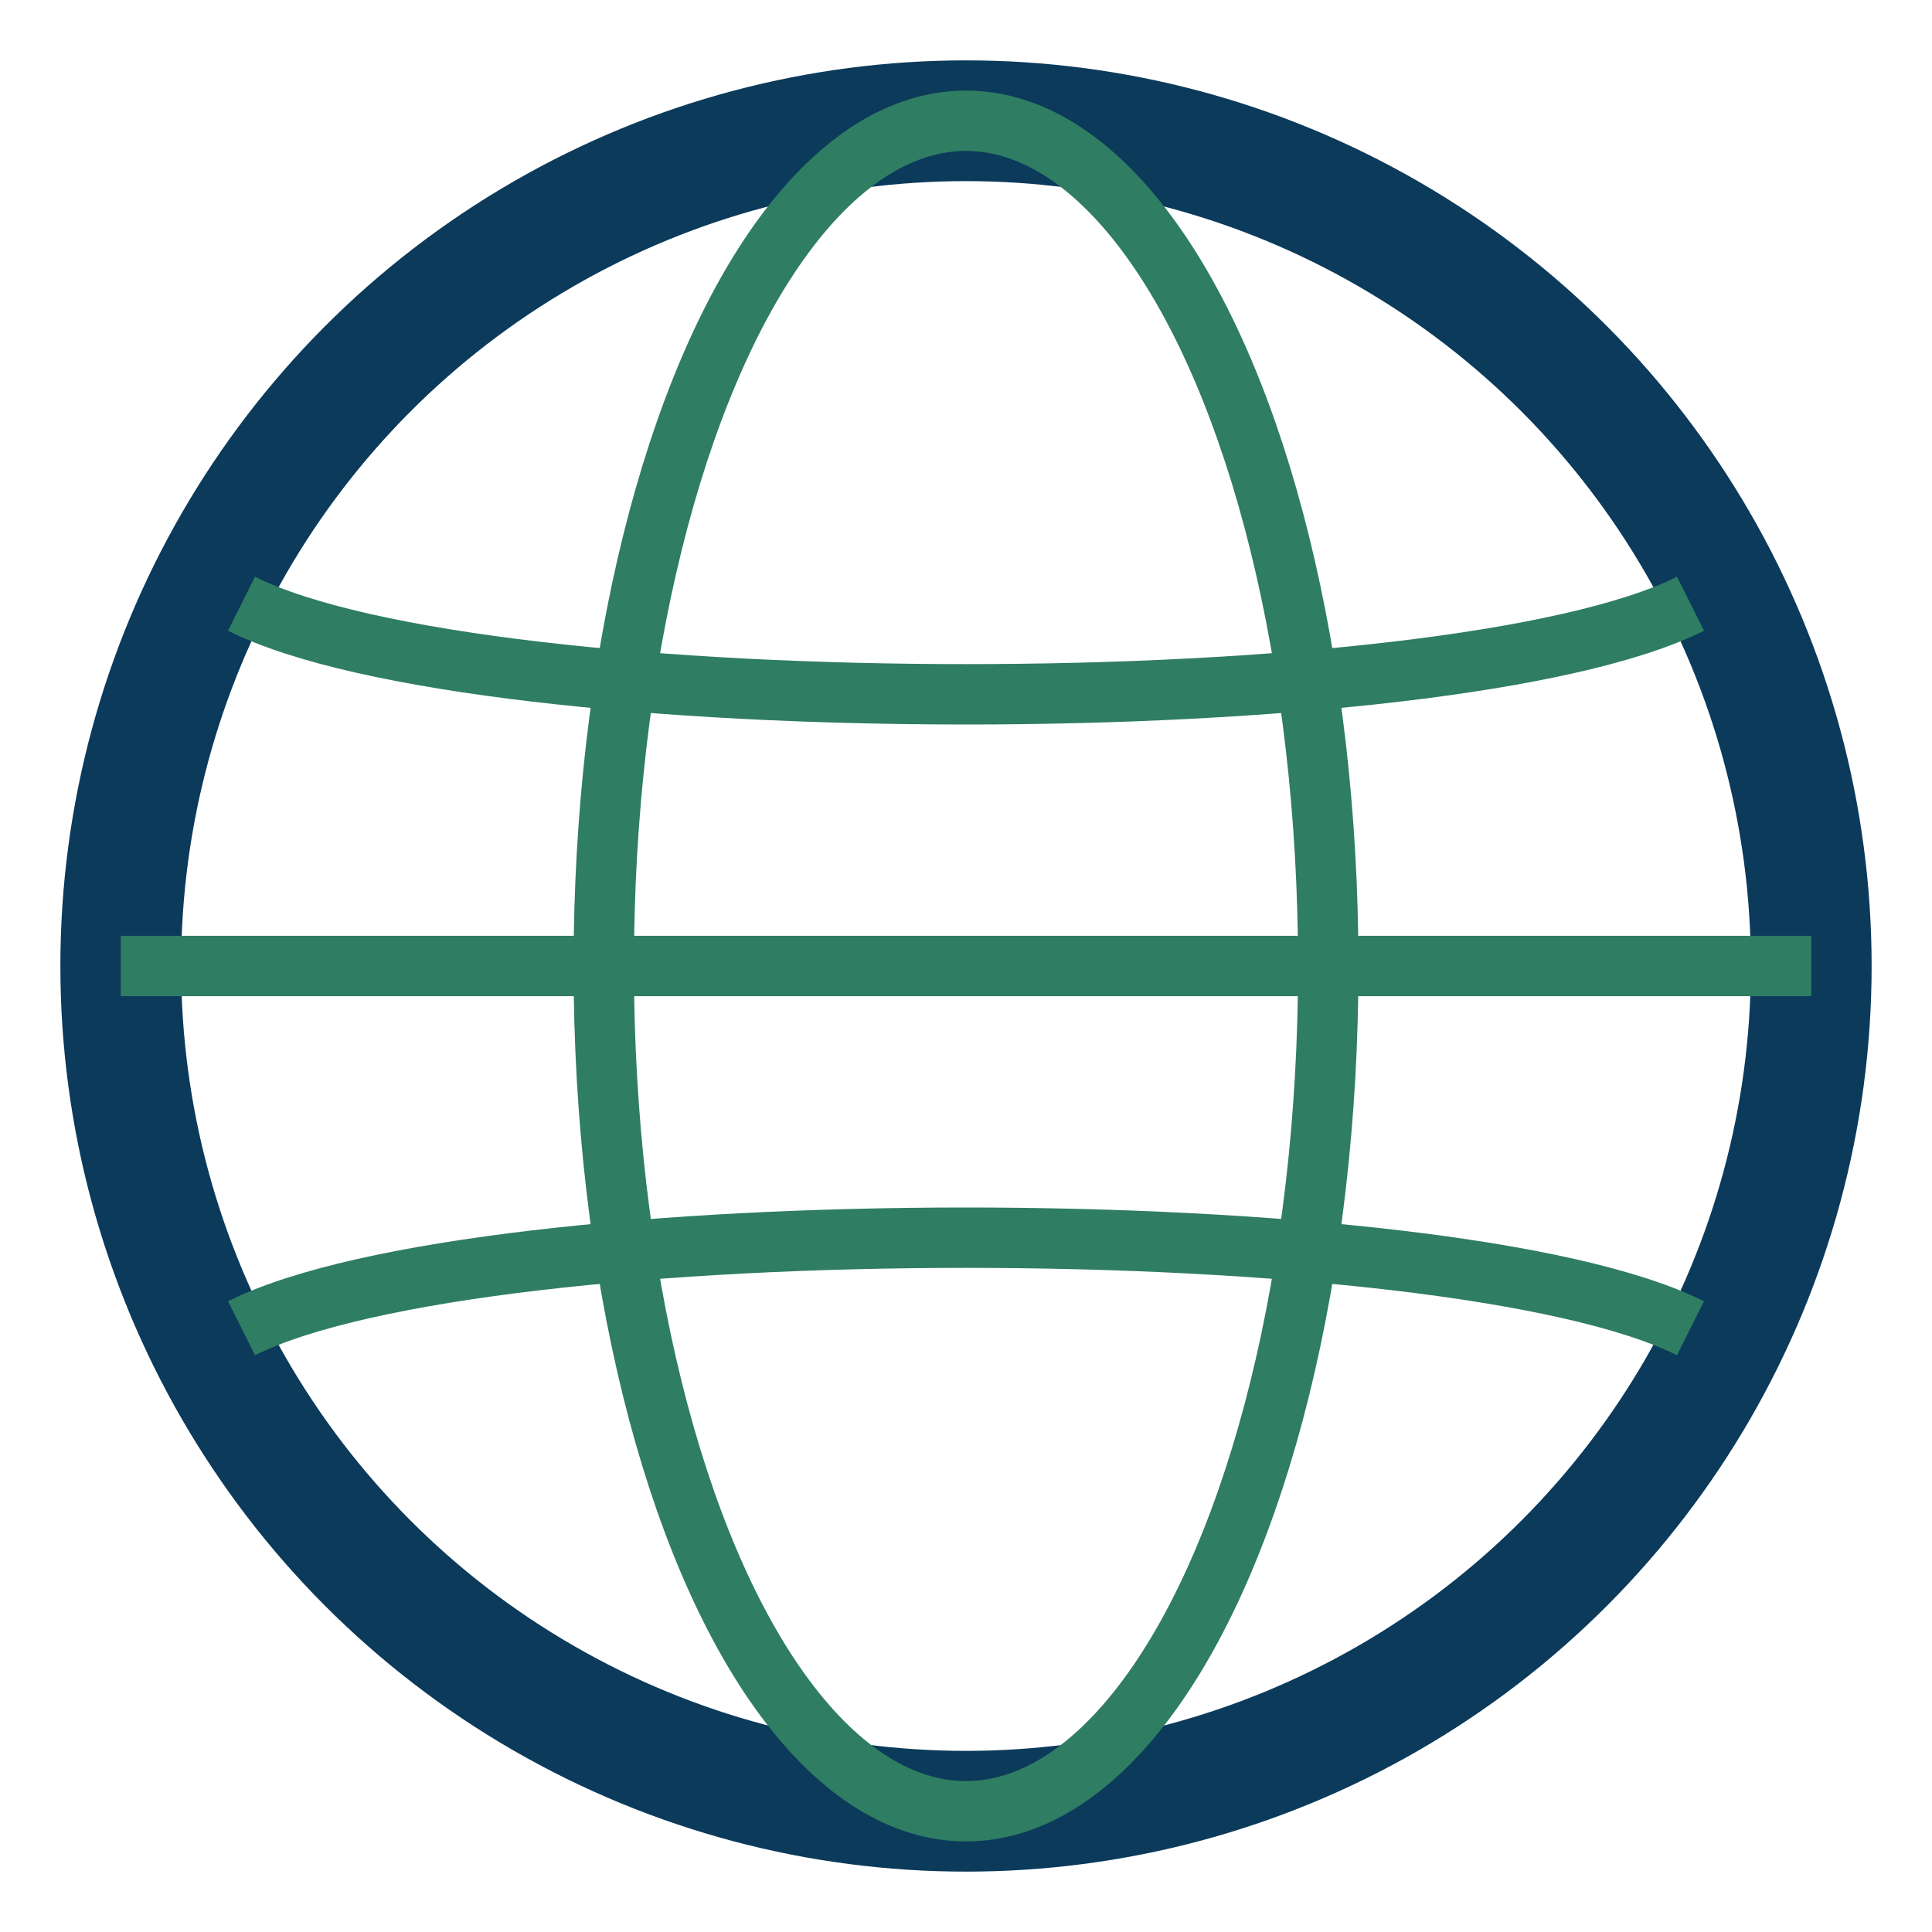 <?xml version="1.0" encoding="UTF-8"?>
<svg xmlns="http://www.w3.org/2000/svg" width="32" height="32" viewBox="0 0 32 32"><circle cx="16" cy="16" r="14" fill="none" stroke="#0B3A5B" stroke-width="2"/><ellipse cx="16" cy="16" rx="6" ry="14" fill="none" stroke="#2F7D62"/><path d="M2 16h28M4 10c4 2 20 2 24 0M4 22c4-2 20-2 24 0" fill="none" stroke="#2F7D62"/></svg>